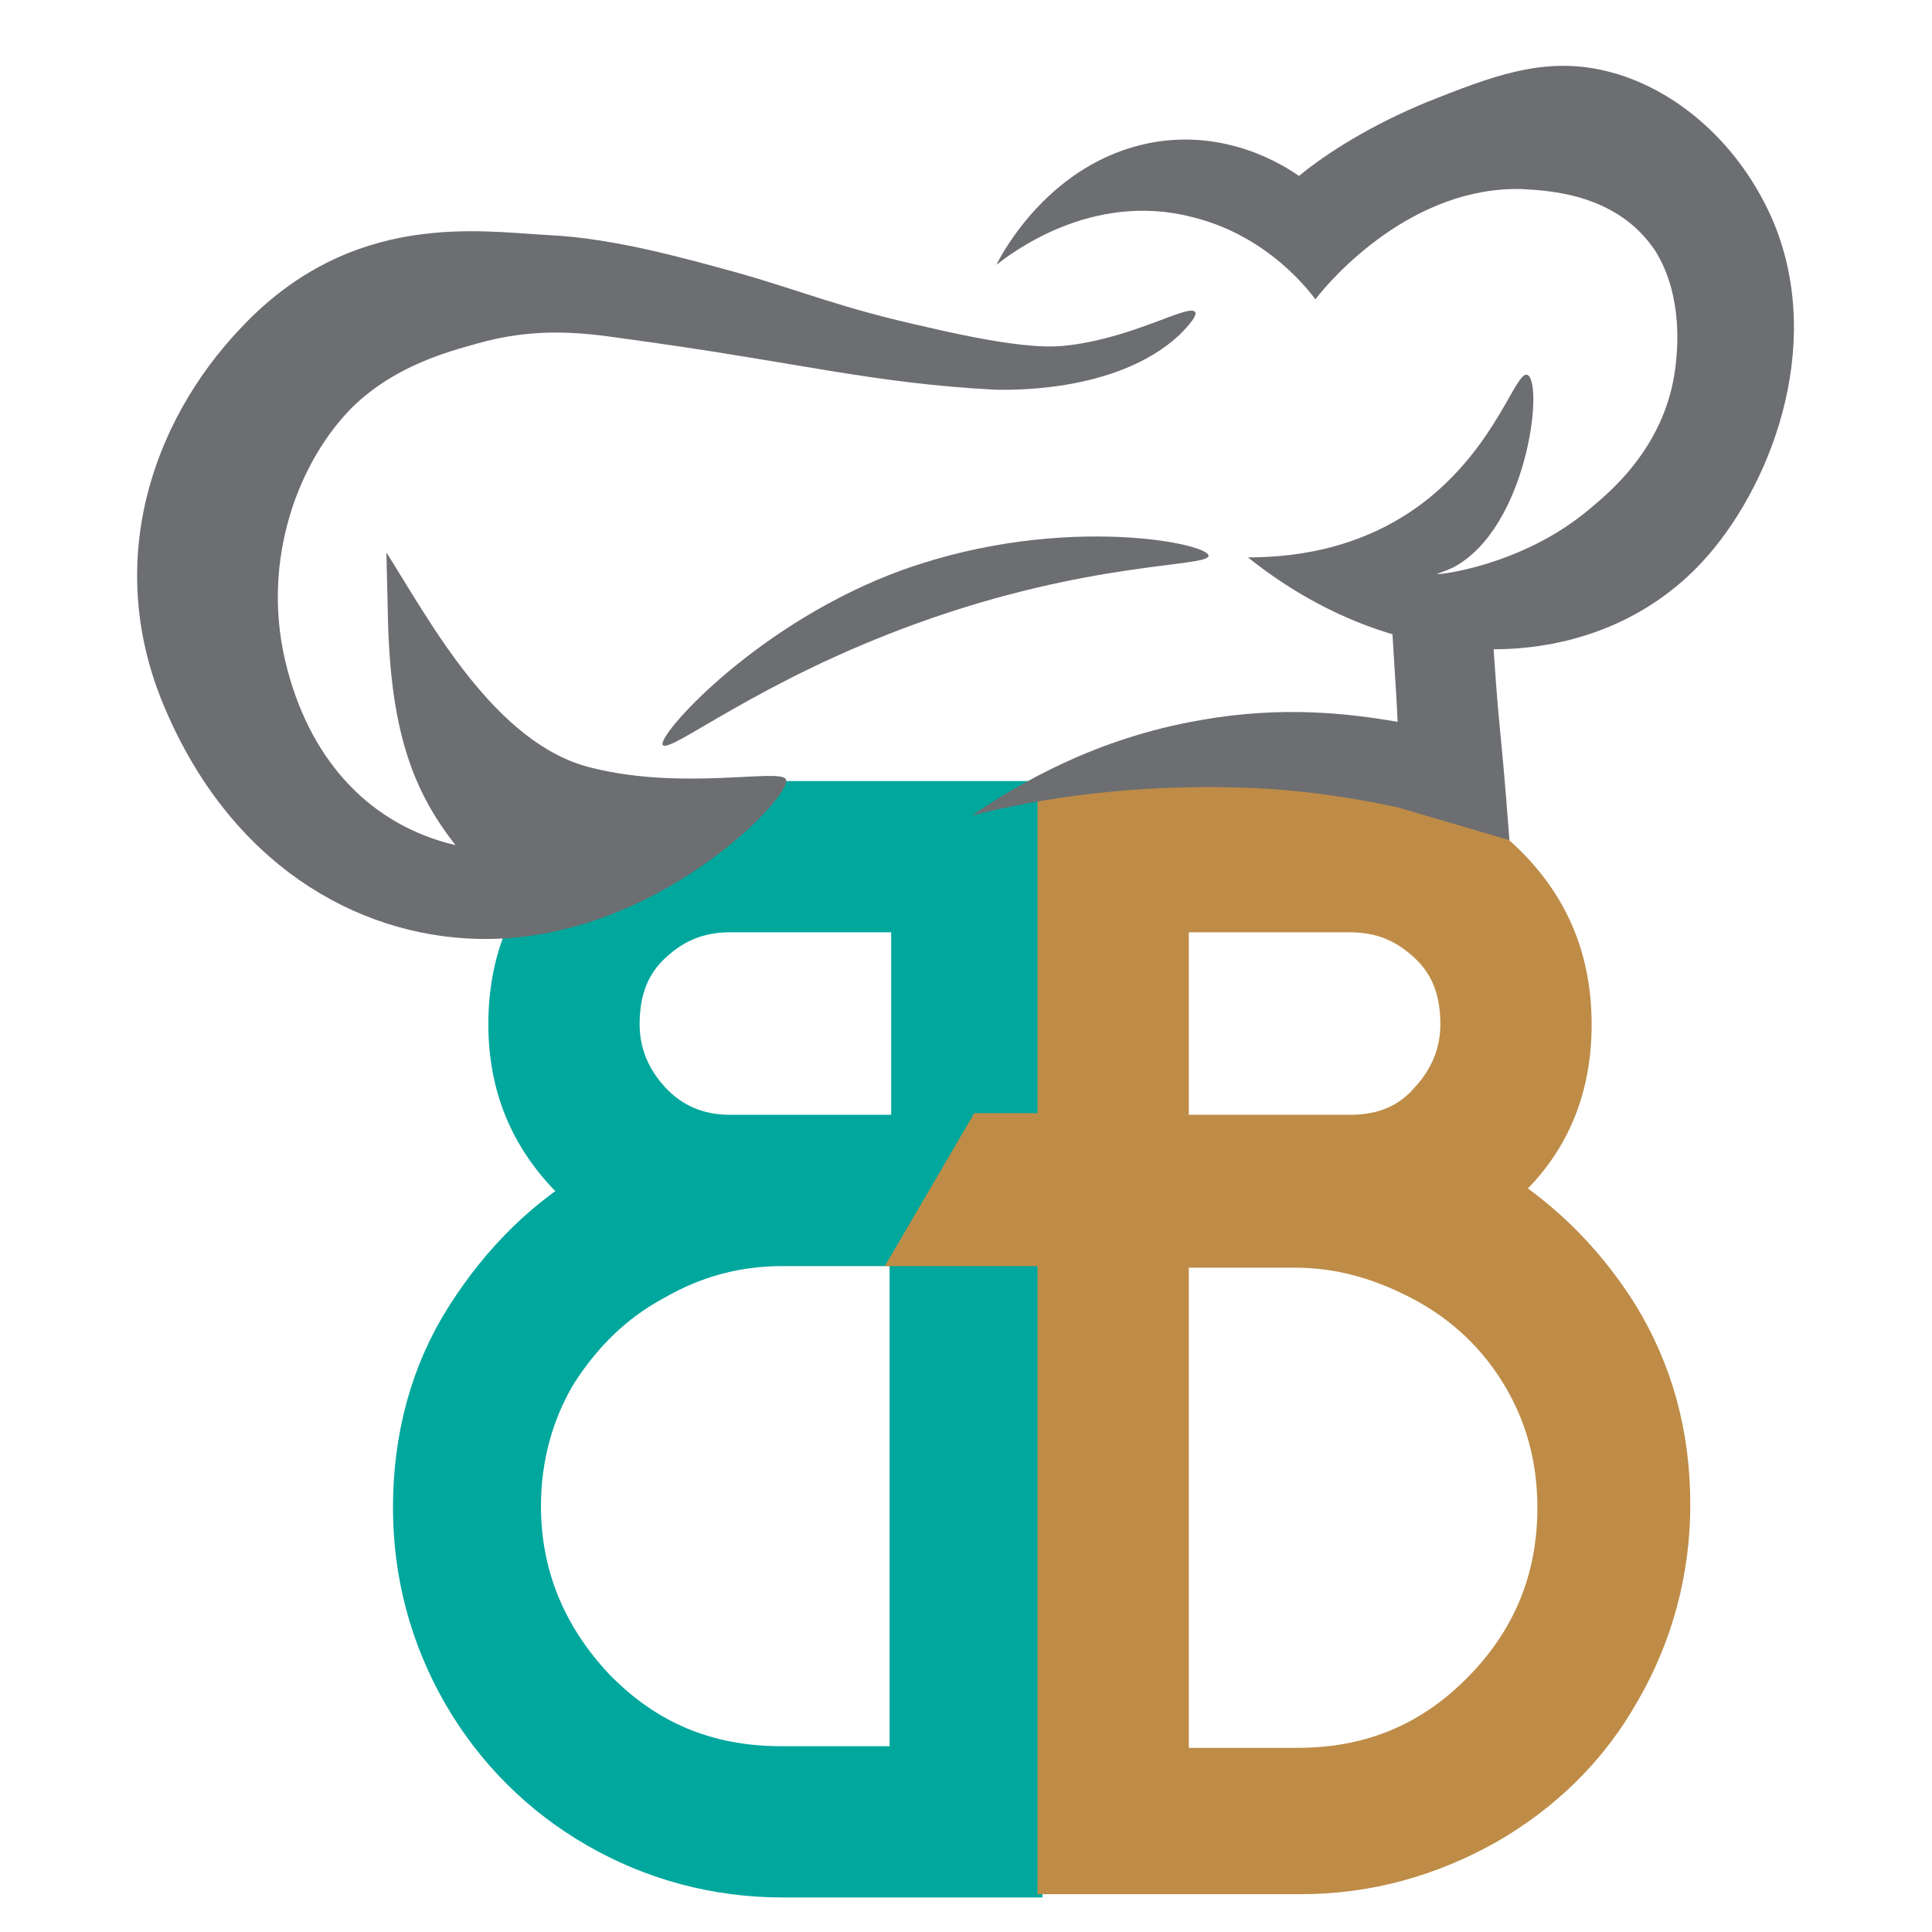 <?xml version="1.0" encoding="utf-8"?>
<!-- Generator: Adobe Illustrator 24.2.3, SVG Export Plug-In . SVG Version: 6.00 Build 0)  -->
<svg version="1.1" id="katman_1" xmlns="http://www.w3.org/2000/svg" xmlns:xlink="http://www.w3.org/1999/xlink" x="0px" y="0px"
	 viewBox="0 0 117.5 117.5" style="enable-background:new 0 0 117.5 117.5;" xml:space="preserve">
<style type="text/css">
	.st0{fill:#00A79D;stroke:#00A79D;stroke-width:4;stroke-miterlimit:10;}
	.st1{fill:#BE8C47;stroke:#BE8C47;stroke-width:4;stroke-miterlimit:10;}
	.st2{fill:#6D6E71;}
</style>
<g>
	<g>
		<path class="st0" d="M31.7,62.3c0-3.6,1.2-6.6,3.7-9.1c2.5-2.5,5.5-3.7,9-3.7h17v20.2h4.7l3.1,5.3h-7.8v38.4H47.6
			c-3.9,0-7.6-1-10.9-2.9c-3.3-1.9-6-4.6-7.9-7.9c-1.9-3.3-2.9-7-2.9-10.9c0-4.1,1-7.9,3.1-11.2c2.1-3.3,4.8-6,8.1-7.8
			C33.5,70,31.7,66.6,31.7,62.3z M56.2,54.7H44.4c-2.1,0-3.8,0.7-5.3,2.1c-1.5,1.4-2.2,3.2-2.2,5.5c0,1.9,0.7,3.7,2.1,5.2
			c1.4,1.5,3.2,2.3,5.4,2.3h11.8V54.7z M47.6,75c-2.9,0-5.6,0.7-8.2,2.2c-2.6,1.4-4.6,3.4-6.2,5.9c-1.5,2.5-2.3,5.4-2.3,8.5
			c0,4.4,1.6,8.3,4.7,11.6c3.2,3.3,7.1,5,11.9,5h8.6V75H47.6z"/>
		<path class="st1" d="M89.6,72.5c3.3,1.9,6,4.5,8.1,7.8c2.1,3.4,3.1,7.1,3.1,11.2c0,3.9-1,7.6-2.9,10.9c-1.9,3.4-4.6,6-7.9,7.9
			c-3.4,1.9-7,2.9-10.9,2.9H65.1V75h-7.8l3.1-5.3h4.7V49.5h17c3.5,0,6.5,1.2,9,3.7c2.5,2.5,3.7,5.5,3.7,9.1
			C94.8,66.6,93.1,70,89.6,72.5z M70.3,69.8h11.8c2.3,0,4.1-0.8,5.4-2.3c1.4-1.5,2.1-3.3,2.1-5.2c0-2.3-0.7-4.1-2.2-5.5
			c-1.5-1.4-3.2-2.1-5.3-2.1H70.3V69.8z M70.3,75v33.3h8.6c4.8,0,8.7-1.7,11.9-5c3.2-3.3,4.7-7.2,4.7-11.6c0-3.2-0.8-6-2.3-8.5
			c-1.5-2.5-3.6-4.5-6.2-5.9c-2.6-1.4-5.3-2.2-8.2-2.2H70.3z"/>
	</g>
	<g>
		<path class="st2" d="M23.5,33.6c2.6,4.1,6.6,11.7,12.5,13.1c5.6,1.4,11.5,0,11.8,0.7c0.5,0.9-8,10-18.8,9.7
			c-7.4-0.2-15-4.6-19-14.1c-3.7-8.7-0.8-17.3,4.6-23c6.8-7.3,14.7-5.9,18.8-5.7c4,0.2,8.2,1.4,11.5,2.3c4.2,1.2,6.1,2.1,11.5,3.3
			c6,1.4,7.7,1.2,8.6,1.1c4.1-0.5,7.4-2.6,7.7-2c0.1,0.3-0.7,1.1-1,1.4c-3.9,3.6-10.7,3.3-11.2,3.3C52.9,23.3,48.4,22,38,20.6
			c-2.7-0.4-5.5-0.7-9,0.3c-1.8,0.5-5.2,1.4-7.8,4.1c-3.3,3.5-5.4,9.6-3.7,15.8c1.5,5.6,5.1,9.4,10.2,10.6
			c-2.5-3.2-3.9-6.7-4.1-13.5"/>
		<path class="st2" d="M60.6,16.1c0.4-0.8,3.3-6.2,9.3-7.4c4.6-0.9,8.1,1.3,9.1,2c1.7-1.4,4.4-3.1,7.8-4.5c3.8-1.5,7-2.8,10.8-1.9
			c4.3,1,8.3,4.5,10.3,9.3c3.1,7.6-0.3,16.2-4.4,20.6c-6.4,6.9-18.1,7.3-27.6-0.3c3.3,0,7.4-0.7,11-3.6c4.2-3.4,5.3-7.8,6-7.5
			c1,0.5,0,9.3-4.5,11.7c-0.4,0.2-1,0.4-1,0.4c0,0.1,5.1-0.5,9.1-3.8c1.2-1,4.8-3.8,5.4-8.8c0.1-0.9,0.5-4.2-1.2-7
			c-2.3-3.5-6.4-3.7-8.1-3.8C85.9,11.3,81,16.9,80,18.2c-0.9-1.2-3.4-4-7.5-5C66.3,11.6,61.4,15.5,60.6,16.1"/>
		<path class="st2" d="M91.8,51.1c-0.6-8-0.6-5.7-1.1-13.8c-2-0.1-4.1-0.3-6.1-0.4c0.1,2.3,0.3,4.7,0.4,7c-2.9-0.5-7-1-12-0.1
			c-6.4,1.1-11.1,3.9-13.9,5.8c4.3-1.1,9.9-1.9,16.4-1.7c3.5,0.1,6.7,0.6,9.5,1.2"/>
		<path class="st2" d="M40.3,45.3C40,44.7,45.7,38.3,54,35c9.9-3.9,19.5-2,19.5-1.2c0,0.7-7.2,0.3-17.7,4.1
			C46.1,41.4,40.7,45.9,40.3,45.3"/>
	</g>
</g>
</svg>
